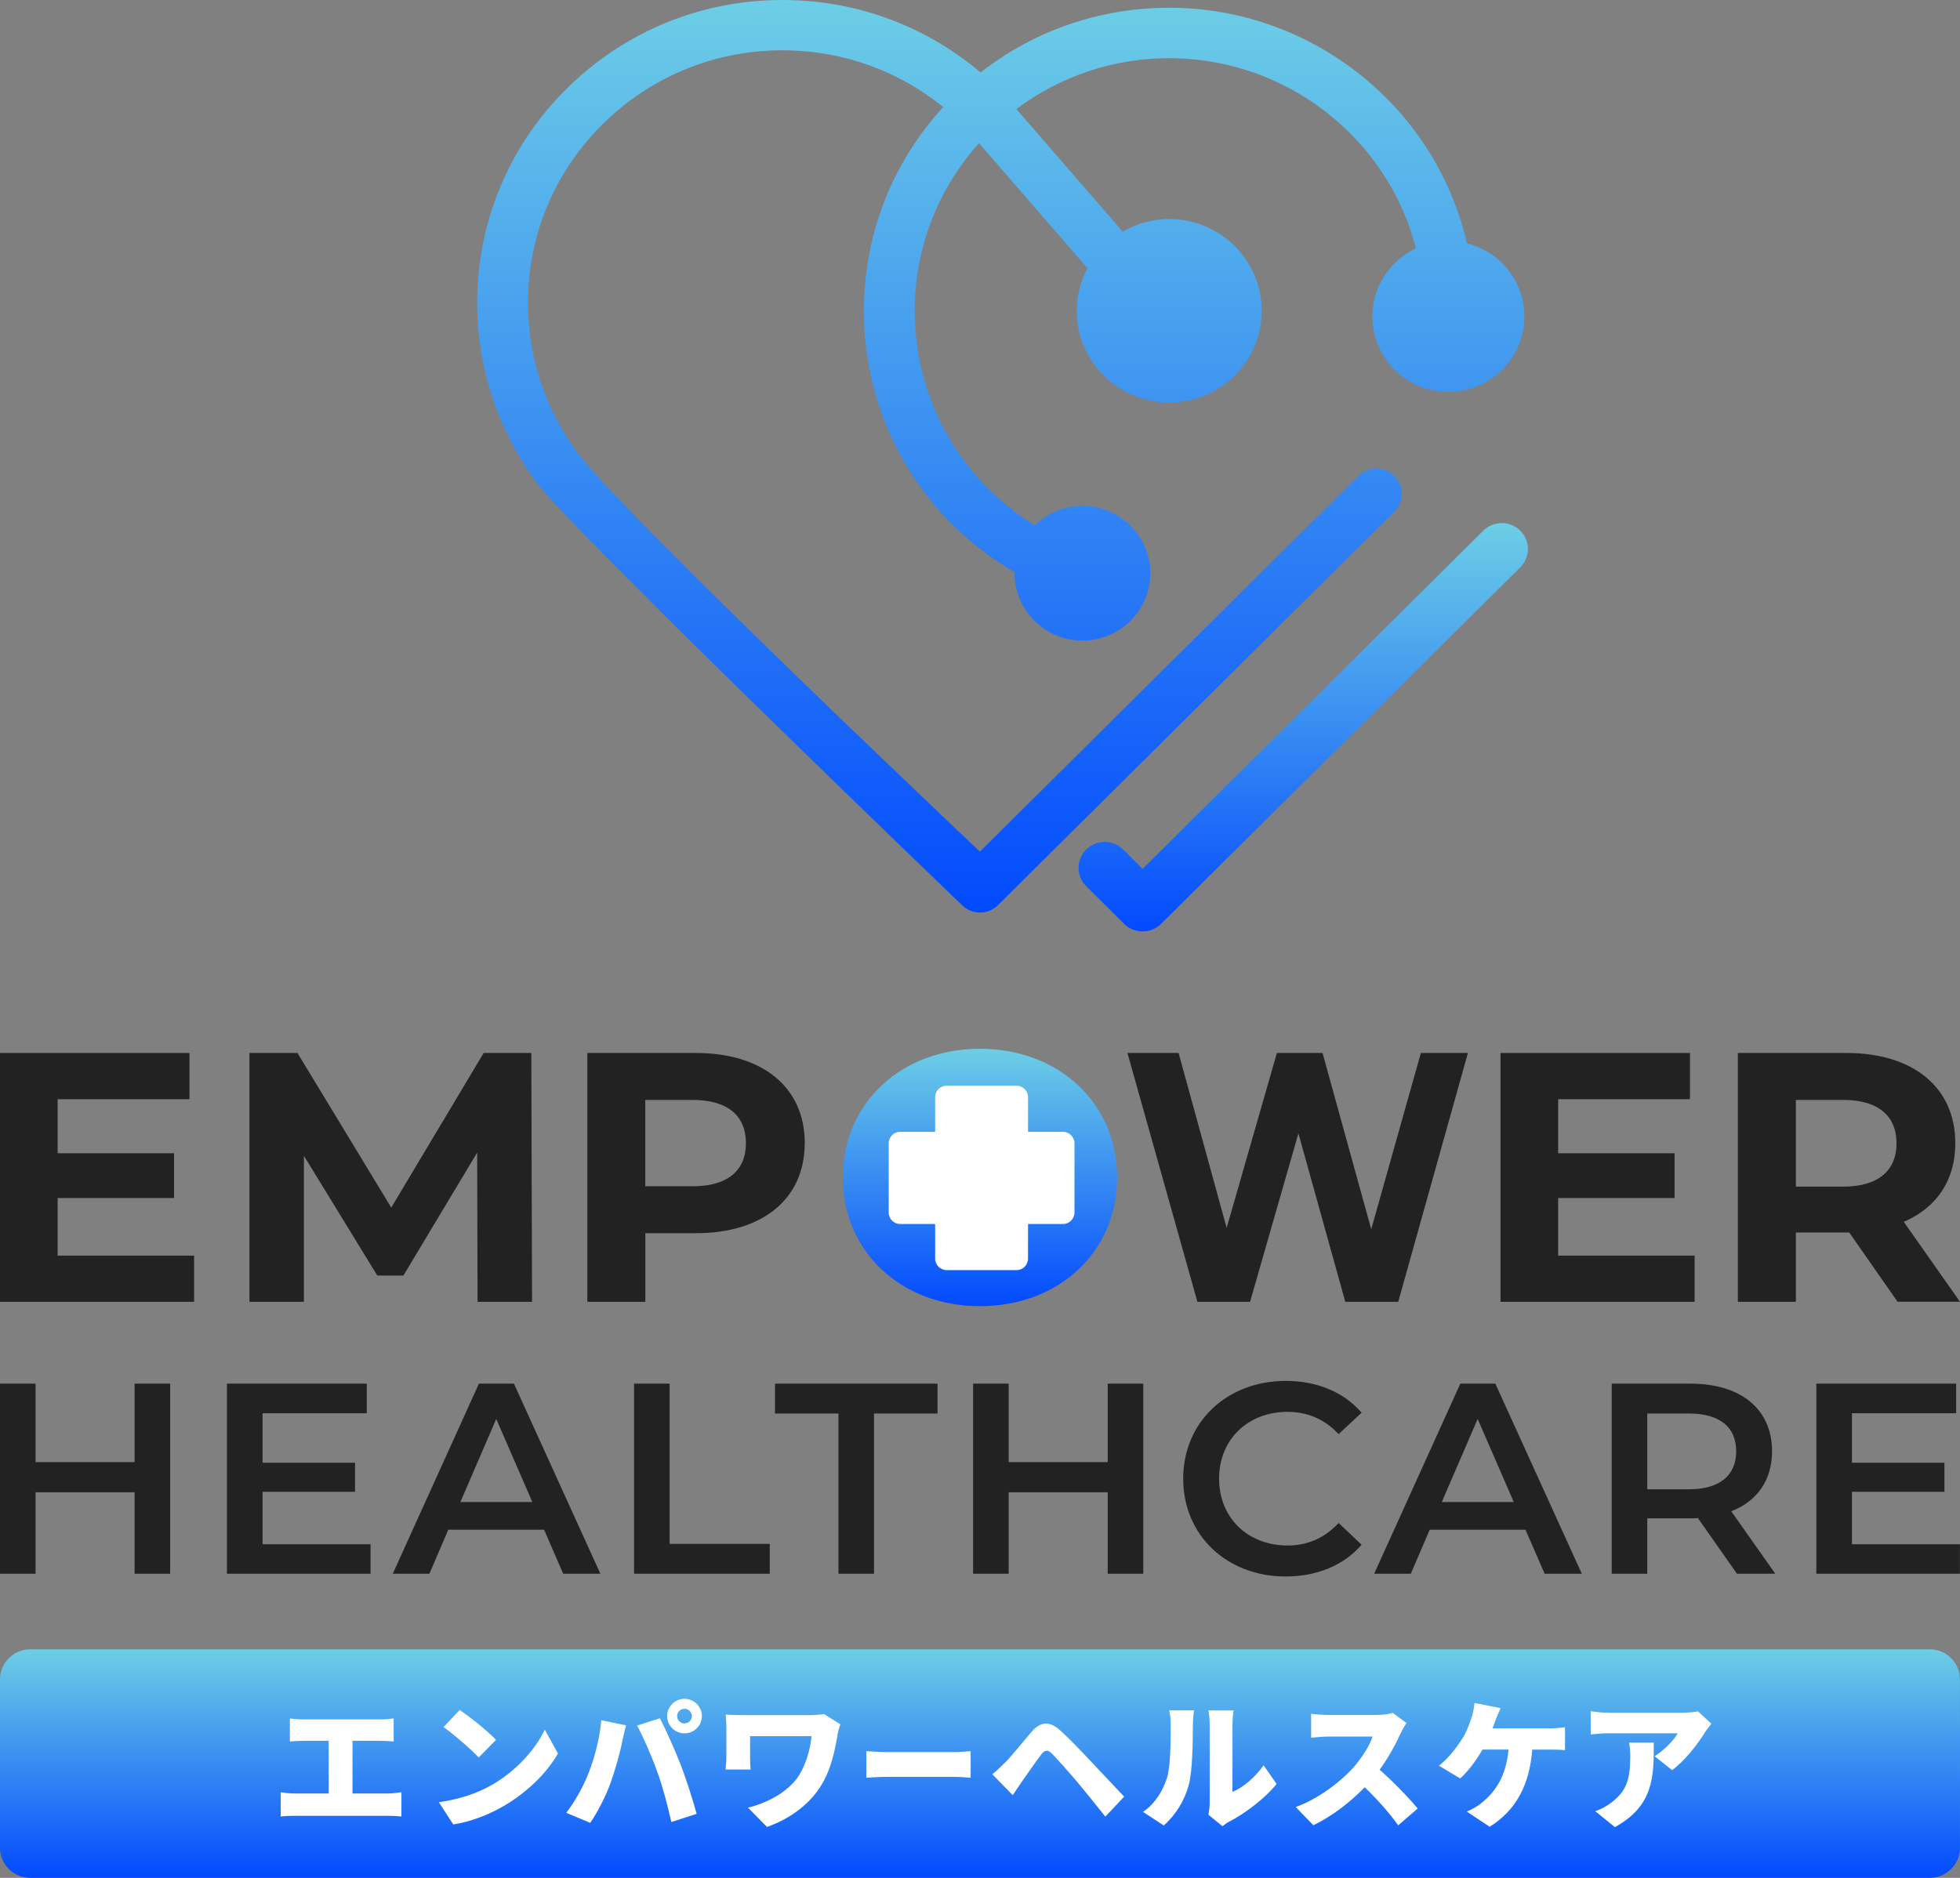 <svg width="120" height="115" viewBox="0 0 120 115" fill="none" xmlns="http://www.w3.org/2000/svg">
<rect x="0" y="0" width="120" height="115" fill="#808080" stroke="none"/>
<path d="M85.367 29.147C84.759 28.544 83.776 28.544 83.168 29.147L59.995 52.154C59.995 52.154 37.911 31.275 35.303 27.659C33.307 24.894 32.257 21.654 32.327 18.241C32.412 14.109 34.11 10.258 37.112 7.395C40.114 4.531 44.059 3.003 48.222 3.083C51.74 3.153 55.059 4.374 57.748 6.557C54.705 9.878 52.988 14.124 52.896 18.655C52.789 23.837 54.812 28.649 58.33 32.142C59.446 33.25 60.72 34.223 62.12 35.035C62.079 37.306 63.899 39.185 66.19 39.229C68.485 39.277 70.382 37.467 70.426 35.188C70.474 32.91 68.651 31.027 66.356 30.983C65.188 30.961 64.124 31.418 63.354 32.171C58.716 29.323 55.891 24.272 56.005 18.717C56.083 14.895 57.56 11.421 59.939 8.766L66.577 16.424C66.183 17.17 65.944 18.015 65.925 18.918C65.862 22.023 68.345 24.587 71.469 24.652C74.596 24.715 77.178 22.25 77.245 19.148C77.307 16.044 74.825 13.48 71.701 13.414C70.618 13.392 69.605 13.678 68.736 14.186L62.227 6.678C64.919 4.663 68.279 3.493 71.903 3.566C78.924 3.708 84.984 8.543 86.689 15.21C85.146 15.938 84.063 17.477 84.026 19.288C83.975 21.836 86.015 23.947 88.583 23.998C91.15 24.049 93.276 22.023 93.327 19.474C93.371 17.28 91.868 15.418 89.813 14.906C87.927 6.674 80.541 0.651 71.963 0.479C67.594 0.391 63.42 1.788 60.035 4.44C56.757 1.657 52.646 0.092 48.284 0.004C43.293 -0.095 38.56 1.741 34.957 5.175C31.355 8.609 29.318 13.228 29.218 18.187C29.134 22.279 30.397 26.163 32.791 29.483C34.839 32.325 58.901 55.434 58.901 55.434C59.508 56.034 60.492 56.034 61.096 55.434L85.367 31.337C85.975 30.734 85.975 29.758 85.367 29.154V29.147Z" fill="url(#paint0_linear_303_189)"/>
<path d="M69.955 57.04C69.546 57.04 69.137 56.886 68.824 56.576L66.503 54.272C65.877 53.654 65.877 52.648 66.503 52.026C67.126 51.404 68.139 51.404 68.765 52.026L69.955 53.208L90.815 32.498C91.441 31.876 92.451 31.876 93.077 32.498C93.703 33.119 93.703 34.121 93.077 34.743L71.086 56.576C70.773 56.886 70.364 57.04 69.955 57.04Z" fill="url(#paint1_linear_303_189)"/>
<path d="M118.144 101.004H1.853C0.83 101.004 3.05176e-05 101.827 3.05176e-05 102.843V113.16C3.05176e-05 114.176 0.83 114.999 1.853 114.999H118.144C119.167 114.999 119.996 114.176 119.996 113.16V102.843C119.996 101.827 119.167 101.004 118.144 101.004Z" fill="url(#paint2_linear_303_189)"/>
<path d="M18.613 105.297H23.262C23.52 105.297 23.837 105.271 24.102 105.238V106.65C23.826 106.624 23.509 106.606 23.262 106.606H21.582V109.832H23.726C24.054 109.832 24.352 109.788 24.577 109.755V111.243C24.326 111.21 23.943 111.199 23.726 111.199H18.075C17.81 111.199 17.482 111.207 17.184 111.243V109.755C17.468 109.806 17.803 109.832 18.075 109.832H20.123V106.606H18.613C18.348 106.606 17.969 106.624 17.747 106.65V105.238C17.972 105.271 18.348 105.297 18.613 105.297Z" fill="white"/>
<path d="M30.08 109.33C31.624 108.445 32.78 107.125 33.355 105.926L34.162 107.381C33.476 108.592 32.257 109.773 30.824 110.607C29.948 111.119 28.835 111.561 27.752 111.729L26.868 110.365C28.128 110.193 29.237 109.813 30.076 109.327L30.08 109.33ZM30.371 106.547L29.307 107.63C28.854 107.136 27.771 106.2 27.155 105.765L28.143 104.719C28.736 105.117 29.859 106.002 30.371 106.547Z" fill="white"/>
<path d="M36.814 105.344L38.331 105.659C38.254 105.93 38.136 106.442 38.099 106.639C37.978 107.279 37.661 108.394 37.396 109.144C37.097 109.996 36.563 111.016 36.136 111.631L34.67 111.016C35.2 110.325 35.716 109.4 36.018 108.625C36.405 107.637 36.714 106.489 36.814 105.348V105.344ZM39.009 105.67L40.398 105.227C40.766 105.908 41.374 107.297 41.676 108.073C41.96 108.804 42.413 110.194 42.652 111.079L41.102 111.58C40.855 110.49 40.586 109.459 40.251 108.533C39.934 107.63 39.367 106.328 39.005 105.674L39.009 105.67ZM41.908 104.035C42.49 104.035 42.973 104.511 42.973 105.092C42.973 105.674 42.494 106.149 41.908 106.149C41.322 106.149 40.844 105.674 40.844 105.092C40.844 104.511 41.322 104.035 41.908 104.035ZM41.908 105.542C42.155 105.542 42.361 105.337 42.361 105.092C42.361 104.847 42.155 104.642 41.908 104.642C41.661 104.642 41.455 104.847 41.455 105.092C41.455 105.337 41.661 105.542 41.908 105.542Z" fill="white"/>
<path d="M51.276 106.274C51.121 107.101 50.914 108.351 50.222 109.423C49.5 110.546 48.336 111.39 46.962 111.884L45.794 110.699C46.885 110.443 48.266 109.763 48.925 108.713C49.327 108.059 49.603 107.188 49.688 106.322H45.923V107.583C45.923 107.711 45.923 108.07 45.956 108.366H44.42C44.446 108.077 44.472 107.847 44.472 107.583V105.795C44.472 105.546 44.453 105.25 44.428 105.001C44.719 105.02 45.139 105.034 45.551 105.034H49.478C49.828 105.034 50.174 105.016 50.447 104.965L51.449 105.594C51.39 105.747 51.294 106.131 51.268 106.267L51.276 106.274Z" fill="white"/>
<path d="M54.377 107.297H58.477C58.823 107.297 59.203 107.253 59.427 107.238V108.866C59.225 108.858 58.794 108.814 58.477 108.814H54.377C53.935 108.814 53.357 108.84 53.04 108.866V107.238C53.349 107.264 53.998 107.297 54.377 107.297Z" fill="white"/>
<path d="M61.516 107.959C61.892 107.586 62.518 106.811 63.137 106.076C63.678 105.436 64.242 105.344 64.956 106.006C65.564 106.577 66.176 107.206 66.699 107.769C67.273 108.383 68.165 109.327 68.824 110.025L67.675 111.25C67.119 110.559 66.415 109.674 65.933 109.104C65.428 108.5 64.687 107.681 64.407 107.392C64.161 107.143 63.969 107.154 63.755 107.436C63.453 107.827 62.916 108.61 62.588 109.071C62.382 109.367 62.168 109.692 62.006 109.937L60.753 108.654C61.026 108.434 61.232 108.237 61.516 107.955V107.959Z" fill="white"/>
<path d="M71.428 108.948C71.668 108.249 71.675 106.684 71.675 105.62C71.675 105.221 71.642 104.973 71.579 104.742H73.104C73.104 104.742 73.034 105.192 73.034 105.602C73.034 106.648 73.009 108.429 72.788 109.288C72.522 110.275 71.999 111.12 71.251 111.793L69.981 110.959C70.762 110.422 71.2 109.624 71.421 108.951L71.428 108.948ZM74.062 110.422V105.536C74.062 105.119 73.985 104.746 73.985 104.746H75.528C75.528 104.746 75.458 105.13 75.458 105.547V109.734C76.103 109.471 76.832 108.856 77.363 108.107L78.158 109.248C77.462 110.125 76.213 111.069 75.259 111.555C75.053 111.665 74.942 111.767 74.847 111.837L73.981 111.131C74.025 110.952 74.058 110.689 74.058 110.425L74.062 110.422Z" fill="white"/>
<path d="M85.761 106.131C85.478 106.76 85.025 107.612 84.465 108.38C85.297 109.096 86.325 110.175 86.796 110.753L85.603 111.784C85.054 111.009 84.325 110.194 83.555 109.451C82.652 110.38 81.532 111.24 80.409 111.777L79.33 110.662C80.718 110.161 82.074 109.111 82.836 108.27C83.393 107.641 83.857 106.891 84.037 106.346H81.37C80.984 106.346 80.512 106.398 80.273 106.416V104.953C80.571 104.997 81.12 105.023 81.37 105.023H84.236C84.663 105.023 85.069 104.964 85.264 104.895L86.111 105.516C86.034 105.626 85.853 105.926 85.761 106.138V106.131Z" fill="white"/>
<path d="M91.563 105.357C91.511 105.503 91.441 105.664 91.375 105.843H94.874C95.095 105.843 95.519 105.825 95.817 105.774V107.178C95.464 107.145 95.07 107.145 94.874 107.145H93.81C93.648 109.318 92.797 110.883 91.202 111.87L89.806 110.941C90.148 110.795 90.476 110.608 90.679 110.429C91.603 109.712 92.215 108.71 92.359 107.142H90.763C90.413 107.763 89.916 108.443 89.4 108.912L88.097 108.129C88.704 107.668 89.22 106.962 89.563 106.417C89.795 106.044 89.957 105.591 90.067 105.269C90.178 104.955 90.255 104.578 90.274 104.289L91.876 104.604C91.765 104.834 91.636 105.167 91.559 105.353L91.563 105.357Z" fill="white"/>
<path d="M104.396 106.069C103.958 106.786 103.144 107.85 102.374 108.402L101.302 107.55C101.936 107.152 102.529 106.504 102.717 106.146H98.481C98.105 106.146 97.836 106.172 97.39 106.216V104.793C97.74 104.844 98.101 104.888 98.481 104.888H102.93C103.214 104.888 103.778 104.855 103.958 104.804L104.78 105.561C104.676 105.689 104.481 105.934 104.393 106.073L104.396 106.069ZM98.875 111.895L97.666 110.915C97.969 110.812 98.285 110.67 98.643 110.396C99.593 109.679 99.81 108.958 99.81 107.569C99.81 107.272 99.792 107.024 99.74 106.717H101.251C101.251 108.717 101.295 110.556 98.875 111.891V111.895Z" fill="white"/>
<path d="M10.417 84.734V96.375H8.24V91.387H2.177V96.375H4.57764e-05V84.734H2.177V89.54H8.24V84.734H10.417Z" fill="#222222"/>
<path d="M22.687 94.561V96.375H13.895V84.734H22.455V86.548H16.075V89.576H21.737V91.357H16.075V94.568H22.691L22.687 94.561Z" fill="#222222"/>
<path d="M33.311 93.68H27.446L26.29 96.375H24.047L29.321 84.734H31.465L36.758 96.375H34.482L33.311 93.68ZM32.592 91.983L30.382 86.896L28.187 91.983H32.592Z" fill="#222222"/>
<path d="M38.821 84.734H40.998V94.546H47.128V96.375H38.821V84.734Z" fill="#222222"/>
<path d="M51.334 86.563H47.448V84.734H57.398V86.563H53.511V96.375H51.334V86.563Z" fill="#222222"/>
<path d="M69.996 84.734V96.375H67.819V91.387H61.755V96.375H59.578V84.734H61.755V89.54H67.819V84.734H69.996Z" fill="#222222"/>
<path d="M72.441 90.553C72.441 87.079 75.123 84.566 78.722 84.566C80.63 84.566 82.273 85.247 83.363 86.512L81.956 87.825C81.101 86.911 80.048 86.461 78.825 86.461C76.397 86.461 74.637 88.158 74.637 90.553C74.637 92.948 76.397 94.645 78.825 94.645C80.048 94.645 81.101 94.195 81.956 93.266L83.363 94.598C82.273 95.863 80.634 96.543 78.707 96.543C75.123 96.543 72.441 94.031 72.441 90.557V90.553Z" fill="#222222"/>
<path d="M93.397 93.68H87.533L86.376 96.375H84.133L89.408 84.734H91.552L96.845 96.375H94.569L93.397 93.68ZM92.679 91.983L90.469 86.896L88.273 91.983H92.679Z" fill="#222222"/>
<path d="M106.345 96.375L103.951 92.966C103.8 92.981 103.649 92.981 103.498 92.981H100.853V96.375H98.676V84.734H103.501C106.584 84.734 108.493 86.296 108.493 88.874C108.493 90.637 107.586 91.935 105.995 92.549L108.691 96.375H106.345ZM103.398 86.563H100.853V91.204H103.398C105.306 91.204 106.297 90.341 106.297 88.874C106.297 87.408 105.31 86.563 103.398 86.563Z" fill="#222222"/>
<path d="M119.996 94.561V96.375H111.204V84.734H119.764V86.548H113.384V89.576H119.046V91.357H113.384V94.568H120L119.996 94.561Z" fill="#222222"/>
<path d="M11.883 76.893V79.723H3.05176e-05V64.484H11.6V67.315H3.529V70.625H10.657V73.367H3.529V76.893H11.883Z" fill="#222222"/>
<path d="M29.237 79.727L29.215 70.584L24.698 78.114H23.1L18.606 70.778V79.723H15.272V64.484H18.212L23.954 73.953L29.612 64.484H32.53L32.574 79.723H29.24L29.237 79.727Z" fill="#222222"/>
<path d="M49.268 70.014C49.268 73.411 46.704 75.521 42.601 75.521H39.51V79.723H35.959V64.484H42.604C46.704 64.484 49.272 66.594 49.272 70.014H49.268ZM45.669 70.014C45.669 68.339 44.571 67.359 42.402 67.359H39.507V72.647H42.402C44.571 72.647 45.669 71.667 45.669 70.014Z" fill="#222222"/>
<path d="M89.872 64.484L85.606 79.723H82.365L79.495 69.407L76.534 79.723H73.311L69.027 64.484H72.158L75.101 75.196L78.177 64.484H80.972L83.953 75.28L86.992 64.484H89.879H89.872Z" fill="#222222"/>
<path d="M103.752 76.893V79.723H91.868V64.484H103.468V67.315H95.397V70.625H102.525V73.367H95.397V76.893H103.752Z" fill="#222222"/>
<path d="M116.18 79.723L113.219 75.478H109.951V79.723H106.4V64.484H113.045C117.145 64.484 119.713 66.594 119.713 70.014C119.713 72.299 118.549 73.974 116.556 74.823L120 79.72H116.184L116.18 79.723ZM112.847 67.359H109.951V72.669H112.847C115.016 72.669 116.114 71.667 116.114 70.014C116.114 68.361 115.016 67.359 112.847 67.359Z" fill="#222222"/>
<path d="M59.998 64.227C55.154 64.227 51.6 67.58 51.6 72.108C51.6 76.635 55.151 79.989 59.998 79.989C64.846 79.989 68.397 76.657 68.397 72.108C68.397 67.558 64.824 64.227 59.998 64.227Z" fill="url(#paint3_linear_303_189)"/>
<path d="M65.078 69.311H62.941V67.19C62.941 66.803 62.625 66.488 62.234 66.488H57.961C57.571 66.488 57.254 66.803 57.254 67.19V69.311H55.117C54.727 69.311 54.41 69.626 54.41 70.014V74.256C54.41 74.644 54.727 74.958 55.117 74.958H57.254V77.079C57.254 77.467 57.571 77.781 57.961 77.781H62.234C62.625 77.781 62.941 77.467 62.941 77.079V74.958H65.078C65.468 74.958 65.785 74.644 65.785 74.256V70.014C65.785 69.626 65.468 69.311 65.078 69.311Z" fill="white"/>
<defs>
<linearGradient id="paint0_linear_303_189" x1="61.273" y1="55.876" x2="61.273" y2="0" gradientUnits="userSpaceOnUse">
<stop stop-color="#024AFE"/>
<stop offset="1" stop-color="#6DCEE6"/>
</linearGradient>
<linearGradient id="paint1_linear_303_189" x1="79.79" y1="57.04" x2="79.79" y2="32.033" gradientUnits="userSpaceOnUse">
<stop stop-color="#024AFE"/>
<stop offset="1" stop-color="#6DCEE6"/>
</linearGradient>
<linearGradient id="paint2_linear_303_189" x1="59.998" y1="114.999" x2="59.998" y2="101.004" gradientUnits="userSpaceOnUse">
<stop stop-color="#024AFE"/>
<stop offset="1" stop-color="#6DCEE6"/>
</linearGradient>
<linearGradient id="paint3_linear_303_189" x1="59.998" y1="79.985" x2="59.998" y2="64.227" gradientUnits="userSpaceOnUse">
<stop stop-color="#024AFE"/>
<stop offset="1" stop-color="#6DCEE6"/>
</linearGradient>
</defs>
</svg>
